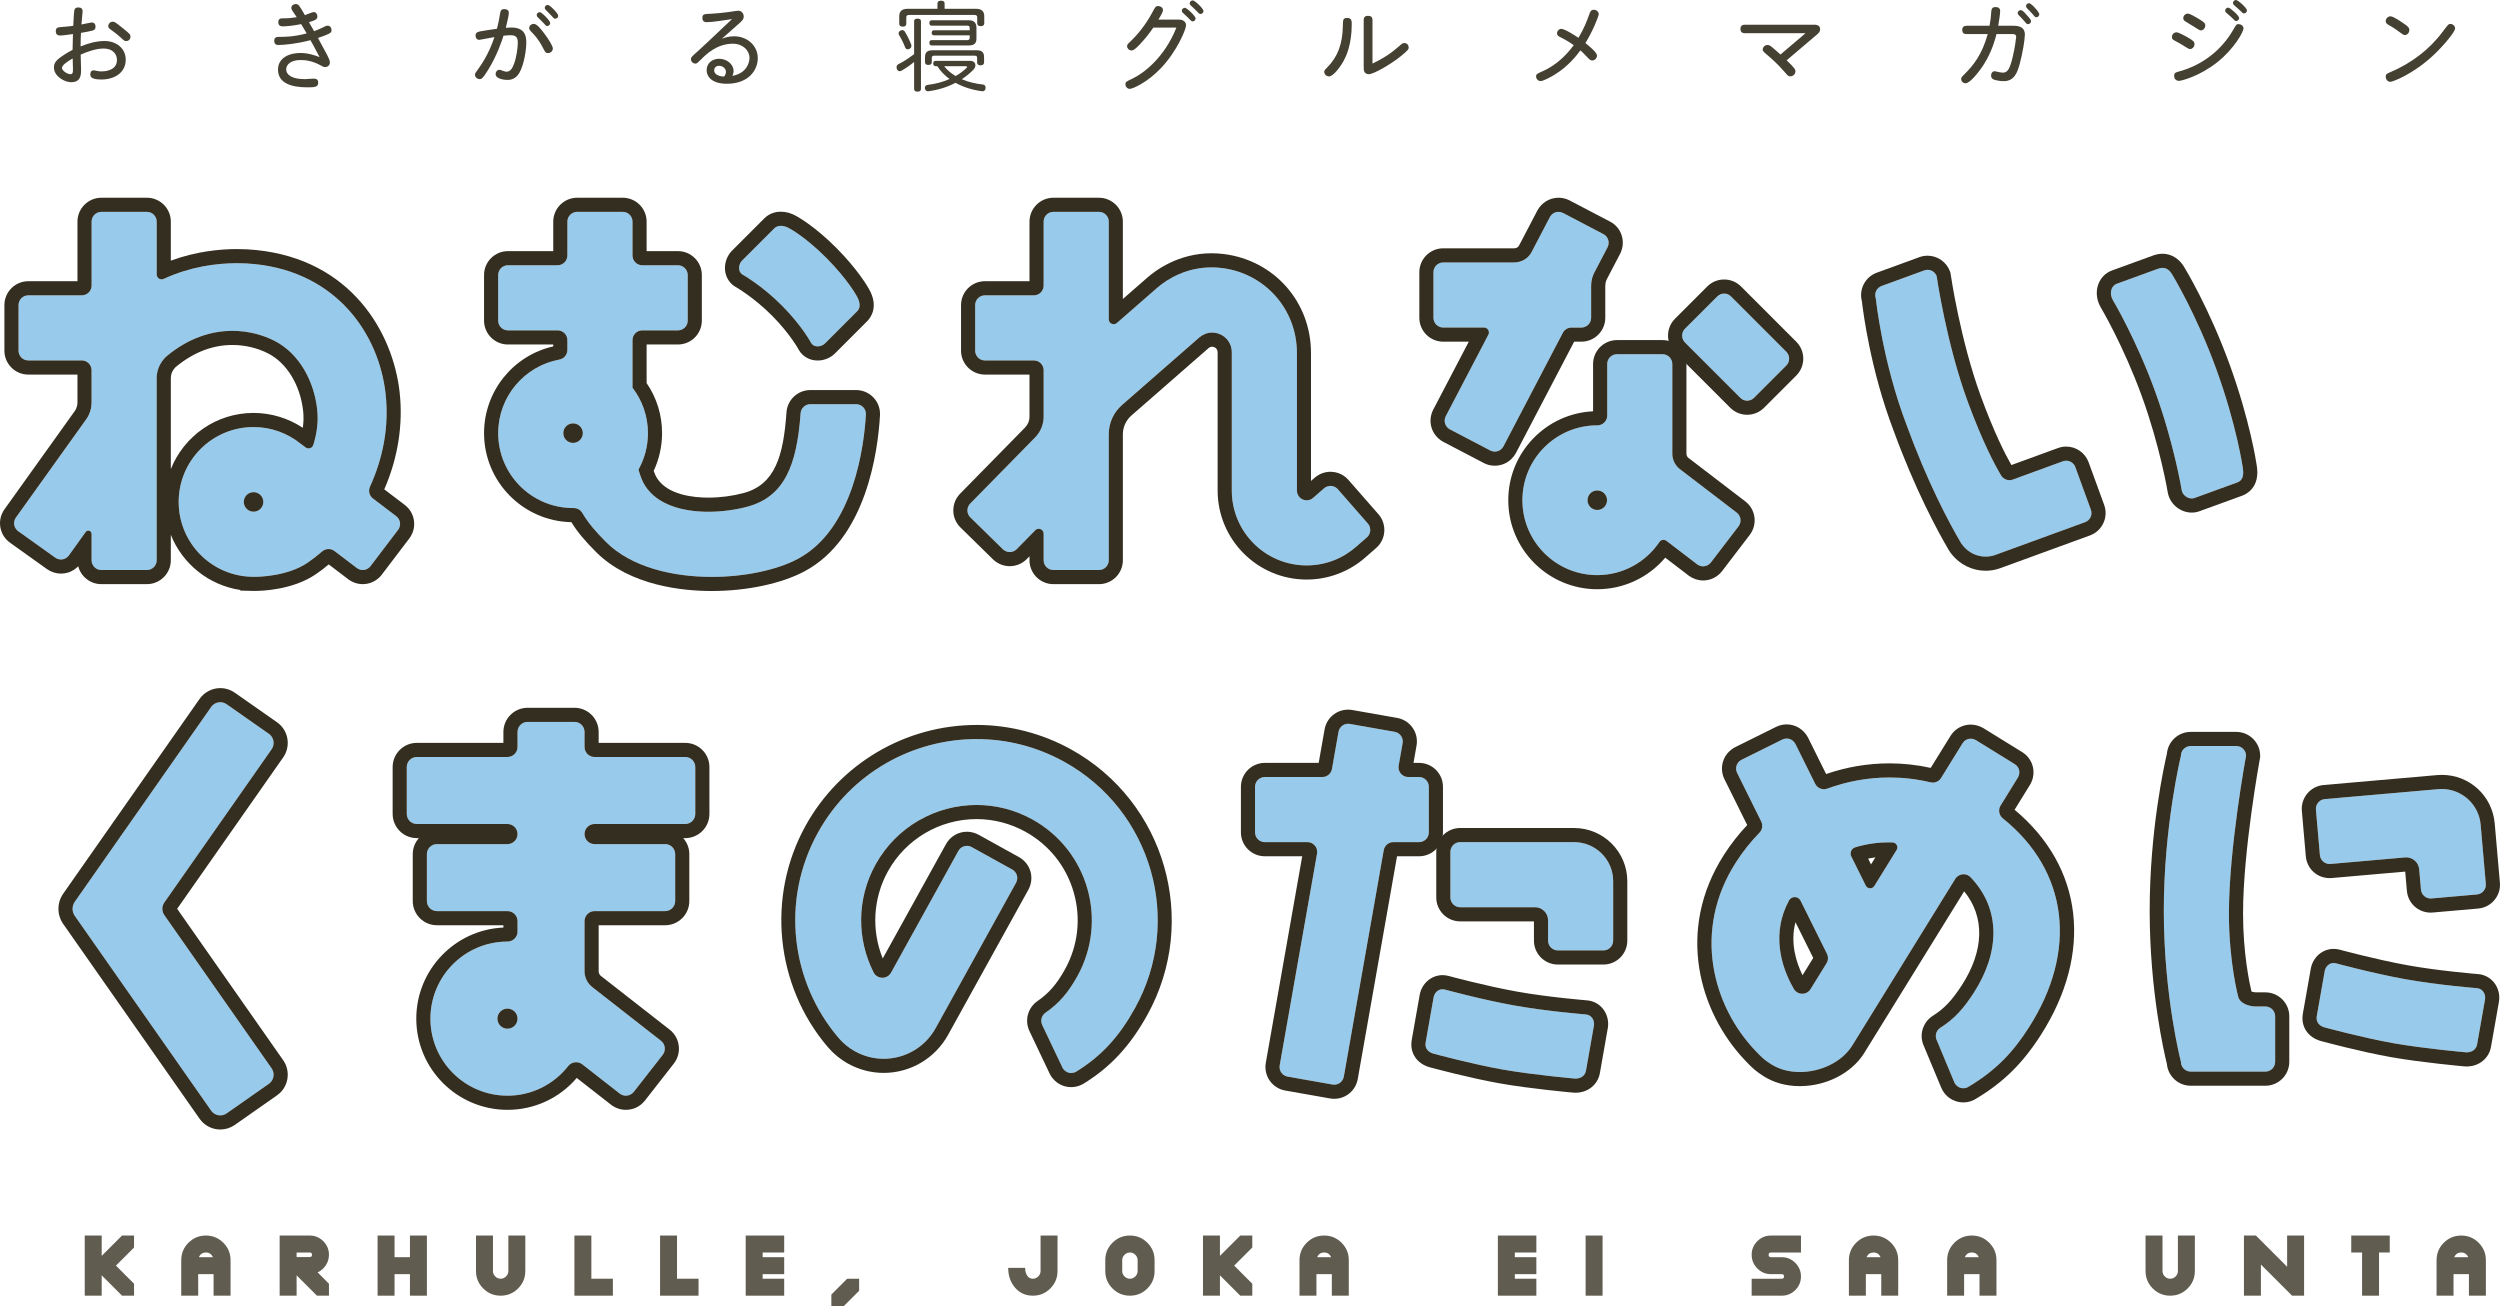 <?xml version="1.0" encoding="UTF-8"?><svg id="_レイヤー_2" xmlns="http://www.w3.org/2000/svg" width="400" height="209.04" viewBox="0 0 400 209.04"><defs><style>.cls-1{fill:#605c50;}.cls-1,.cls-2,.cls-3,.cls-4{stroke-width:0px;}.cls-2{fill:#444032;}.cls-3{fill:#332e20;}.cls-4{fill:#97caeb;}</style></defs><g id="_表紙"><path class="cls-2" d="m11.89,1.667c.062-.309.232-.479.648-.479.386,0,.679.17.679.617,0,.123-.17,1.899-.185,2.115.262-.046,1.467-.324,1.637-.324.463,0,.617.34.617.664,0,.448-.201.571-.617.664-.185.046-.88.201-1.714.34-.015.278-.062,1.282-.062,2.161,1.235-.494,2.516-.864,3.844-.864,1.837,0,3.381,1.142,3.381,2.995,0,1.93-1.606,3.165-3.921,3.165-1.698,0-1.745-.525-1.745-.803,0-.494.216-.664.556-.664.123,0,.278.046.51.093.262.062.494.077.725.077.309,0,2.47-.015,2.47-1.837,0-.741-.463-1.822-2.192-1.822-1.143,0-2.624.525-3.613.973,0,.37.062,2.022.062,2.347,0,.864,0,2.069-1.606,2.069-1.003,0-2.732-.927-2.732-2.347,0-.664.232-1.096,1.343-1.853.293-.201.88-.587,1.636-.973.015-.756.015-.895.062-2.532-.433.062-1.652.232-2.023.232-.17,0-.741,0-.725-.71,0-.571.432-.602.725-.633,1.22-.108,1.343-.108,2.069-.201.062-1.544.139-2.269.17-2.47Zm-1.976,9.202c0,.432.849,1.003,1.327,1.003.433,0,.433-.293.433-.849,0-.154-.047-1.575-.047-1.667-.741.417-1.713,1.035-1.713,1.513Zm9.773-6.33c1.096.88,1.189.988,1.189,1.328,0,.463-.355.71-.695.71-.232,0-.293-.046-.834-.541-.71-.648-1.219-1.003-1.667-1.327-.263-.186-.355-.309-.355-.525,0-.37.294-.71.726-.71.247,0,.34.015,1.637,1.065Z"/><path class="cls-2" d="m50.254,4.987c.37-.139.895-.34,1.328-.556.417-.216.602-.324.834-.324.432,0,.633.386.633.695,0,.401-.262.54-.741.741-.448.201-.741.293-1.436.525.71,1.312,1.081,1.976,1.451,2.687.201.386.463.911.463,1.219,0,.463-.34.757-.772.757-.232,0-.355-.062-.664-.247-1.451-.818-2.687-.88-3.227-.88-1.683,0-2.331.788-2.331,1.498,0,.895.957,1.559,2.949,1.559.232,0,1.22-.077,1.42-.077.247,0,.756,0,.756.648,0,.71-.587.741-1.775.741-2.717,0-4.662-.772-4.662-2.841,0-1.822,1.714-2.655,3.566-2.655,1.343,0,2.393.401,3.088.664-.741-1.42-1.312-2.47-1.466-2.717-2.161.587-4.23.772-5.079.772-.247,0-.71,0-.71-.679,0-.525.355-.618.756-.618.988,0,2.347,0,4.431-.556-.293-.494-.648-1.081-.88-1.482-1.59.324-2.671.355-2.903.355-.247,0-.756,0-.756-.664,0-.617.432-.617.71-.617,1.035,0,1.575-.077,2.239-.185-.108-.155-.571-.865-.68-1.004-.123-.17-.185-.34-.185-.479,0-.37.34-.618.71-.618.433,0,.541.17,1.467,1.775.216-.062,1.173-.494,1.39-.494.432,0,.602.386.602.695,0,.34-.093.571-1.343.926l.818,1.436Z"/><path class="cls-2" d="m78.125,11.147c-.927,1.513-1.143,1.513-1.374,1.513-.37,0-.756-.293-.756-.71,0-.201.077-.293.509-.895.417-.571,1.667-2.3,2.609-5.126-.386.062-2.285.448-2.424.448-.494,0-.602-.448-.602-.664,0-.54.386-.633.834-.71.788-.154,1.559-.247,2.594-.401.278-1.065.355-1.575.494-2.424.077-.463.17-.725.679-.725.34,0,.726.139.726.587,0,.293-.139,1.065-.479,2.408.325-.015.618-.046.896-.046,2.269,0,2.377,1.559,2.377,2.409,0,1.235-.37,3.566-1.111,4.848-.649,1.127-1.59,1.127-1.961,1.127s-1.837-.139-1.837-.927c0-.34.232-.695.587-.695.139,0,.34.077.54.154.324.123.494.154.617.154.664,0,.973-.648,1.204-1.266.386-1.019.602-2.532.602-3.35,0-.726-.154-1.22-1.142-1.22-.185,0-.556.015-1.143.077-.232.756-1.05,3.18-2.439,5.434Zm9.557-2.655c-.37,0-.417-.077-.834-.88-.725-1.42-1.42-2.1-1.93-2.624-.139-.154-.247-.309-.247-.494,0-.417.386-.679.726-.679.509,0,1.173.865,1.606,1.436.895,1.142,1.451,2.177,1.451,2.501,0,.417-.355.741-.772.741Zm-1.312-6.546c.309,0,1.667,1.374,1.667,1.745,0,.232-.216.479-.494.479-.139,0-.201-.046-.664-.571-.123-.139-.725-.725-.849-.849-.062-.062-.154-.17-.154-.34,0-.232.185-.463.494-.463Zm1.266-1.158c.34,0,1.683,1.358,1.683,1.729,0,.232-.201.479-.479.479-.185,0-.247-.062-.695-.571-.123-.139-.71-.725-.834-.849s-.154-.232-.154-.34c0-.232.232-.448.479-.448Z"/><path class="cls-2" d="m119.919,9.248c0-1.173-1.065-2.254-2.655-2.254-2.578,0-4.308,1.729-5.095,2.516-.602.587-.664.664-.911.664-.37,0-.71-.324-.71-.71,0-.293.108-.386,1.081-1.251.648-.571,2.686-2.501,3.721-3.489.587-.556,1.621-1.528,1.775-1.667-1.019.154-3.18.494-4.076.494-.664,0-.664-.54-.664-.695,0-.602.293-.618,1.251-.649.741-.031,2.192-.17,2.933-.278.247-.031,1.312-.216,1.528-.216.587,0,.895.463.895.927,0,.479-.262.71-1.065,1.405-.386.34-2.084,1.853-2.424,2.146.494-.17,1.127-.386,1.945-.386,2.146,0,3.798,1.528,3.798,3.505,0,1.791-1.359,4.091-4.956,4.091-2.177,0-3.227-.972-3.227-2.192,0-1.081.88-1.806,1.992-1.806,1.204,0,2.316.849,2.316,1.961,0,.324-.093.556-.185.772,2.285-.417,2.732-2.115,2.732-2.887Zm-3.767,2.269c0-.602-.556-.988-1.096-.988-.463,0-.787.278-.787.725,0,.587.587.942,1.575,1.003.17-.201.309-.463.309-.741Z"/><path class="cls-2" d="m146.259,3.382c0-.262.201-.402.556-.402.34,0,.54.139.54.402v10.867c0,.262-.201.417-.54.417-.355,0-.556-.154-.556-.417v-4.337c-.633.524-1.374,1.048-2.038,1.403-.077.046-.17.077-.262.077-.201,0-.386-.123-.479-.401-.015-.077-.031-.154-.031-.232,0-.232.123-.416.355-.524.695-.323,1.606-.926,2.455-1.575V3.382Zm-1.899,1.436c.17,0,.309.093.401.231.37.585.741,1.328,1.003,2.006.046.093.062.185.062.278,0,.201-.093.356-.278.464-.093.062-.201.093-.293.093-.185,0-.355-.093-.432-.309-.232-.618-.617-1.405-.973-1.977-.046-.093-.077-.185-.077-.262,0-.169.108-.339.294-.447.108-.046.201-.077.293-.077Zm11.764-3.412c.926,0,1.359.385,1.359,1.203v1.128c0,.293-.201.447-.556.447-.37,0-.571-.154-.571-.447v-.942c0-.309-.139-.402-.479-.402h-10.39c-.34,0-.479.093-.479.402v1.019c0,.293-.201.448-.571.448s-.556-.155-.556-.448v-1.204c0-.817.433-1.203,1.359-1.203h4.755v-.865c0-.293.216-.432.571-.432.386,0,.571.139.571.432v.865h4.987Zm-6.469,9.184c-.201,0-.34-.216-.34-.447s.139-.401.34-.401h5.635c.494,0,.772.323.772.709,0,.231-.108.478-.324.71-.541.556-1.173,1.065-1.853,1.513,1.034.448,2.208.725,3.381.849.263.031.433.216.433.51,0,.031,0,.077-.015.123-.046.309-.232.448-.494.448-.046,0-.077,0-.123-.015-1.513-.201-2.949-.648-4.184-1.343-1.282.68-2.748,1.143-4.292,1.343-.031.015-.077.015-.108.015-.247,0-.417-.139-.494-.401-.015-.046-.015-.093-.015-.139,0-.232.154-.432.417-.479,1.25-.139,2.455-.463,3.536-.942-.772-.571-1.436-1.235-1.961-2.053h-.309Zm6.608-2.545c.834,0,1.189.308,1.189,1.126v.819c0,.308-.216.462-.556.462s-.556-.154-.556-.431v-.757c0-.279-.139-.356-.432-.356h-6.392c-.293,0-.432.078-.432.356v.711c0,.277-.216.416-.556.416s-.525-.154-.525-.431v-.788c0-.818.37-1.126,1.204-1.126h7.056Zm-1.112-3.583c0-.294-.154-.356-.432-.356h-5.666c-.232,0-.355-.169-.355-.431,0-.231.123-.431.355-.431h5.959c.803,0,1.22.385,1.22,1.187v1.745c0,.771-.386,1.095-1.22,1.095h-5.975c-.216,0-.34-.2-.34-.431s.123-.416.34-.416h5.681c.278,0,.432-.077.432-.372v-.402h-5.743c-.216,0-.34-.169-.34-.4,0-.216.123-.401.34-.401h5.743v-.387Zm-4.091,6.128c.494.648,1.143,1.158,1.837,1.575.664-.37,1.251-.803,1.729-1.282.077-.077.108-.139.108-.185,0-.062-.077-.108-.216-.108h-3.458Z"/><path class="cls-2" d="m188.578,3.134c.818,0,1.189.401,1.189.942,0,.571-1.405,4.091-4.045,6.855-2.161,2.269-4.477,3.289-4.971,3.289-.386,0-.68-.371-.68-.726,0-.401.108-.432,1.112-.911,1.714-.803,5.126-3.319,7.04-8.167h-3.69c-.649.957-1.374,1.853-2.161,2.687-.417.432-.927.972-1.312.972-.432,0-.726-.37-.726-.664,0-.278.124-.386.525-.772,1.204-1.127,2.501-2.748,3.52-4.663.448-.834.525-1.003.911-1.003.448,0,.787.293.787.617,0,.262-.154.571-.725,1.544h3.227Zm1.003-1.884c.309,0,1.714,1.312,1.714,1.698,0,.278-.232.479-.494.479-.154,0-.247-.123-.788-.664-.123-.139-.695-.649-.803-.757-.077-.077-.123-.154-.123-.293,0-.216.216-.463.494-.463Zm1.266-1.189c.309,0,1.714,1.312,1.714,1.698,0,.247-.201.479-.494.479-.17,0-.263-.093-.695-.556-.139-.154-.587-.571-.834-.787-.123-.108-.185-.216-.185-.371,0-.232.216-.463.494-.463Z"/><path class="cls-2" d="m216.279,3.844c0,3.366-.911,5.157-1.251,5.805-.463.896-1.668,2.578-2.378,2.578-.401,0-.772-.34-.772-.725,0-.232.062-.293.463-.695,1.73-1.745,2.47-3.829,2.516-6.67.016-.957.016-1.266.695-1.266.71,0,.726.494.726.972Zm1.914-.648c0-.525.325-.664.679-.664.432,0,.726.155.726.664v6.978c1.76-.849,2.887-1.574,4.308-2.825.416-.37.525-.463.803-.463.401,0,.679.34.679.695,0,.247,0,.401-1.266,1.42-1.714,1.374-4.384,2.871-5.095,2.871-.834,0-.834-.741-.834-1.034V3.196Z"/><path class="cls-2" d="m255.518,8.908c0,.401-.37.772-.741.772-.309,0-.432-.123-.88-.602-.401-.448-.926-.927-1.034-1.019-.633.865-1.915,2.517-4.122,3.891-.679.417-1.821,1.019-2.239,1.019-.432,0-.726-.37-.726-.726,0-.37.108-.432,1.081-.864,2.007-.895,3.644-2.393,4.94-4.153-.463-.324-.988-.695-2.146-1.282-.263-.123-.525-.262-.525-.602,0-.386.309-.725.679-.725.587,0,2.331,1.158,2.748,1.436.957-1.621,1.312-2.594,1.744-3.798.124-.37.263-.695.711-.695.386,0,.787.293.787.695,0,.355-.957,2.748-2.13,4.632.926.756,1.852,1.528,1.852,2.022Z"/><path class="cls-2" d="m285.864,9.649c1.405,1.343,1.405,1.528,1.405,1.76,0,.463-.386.803-.818.803-.309,0-.386-.077-.942-.725-1.111-1.297-2.162-2.192-2.779-2.717-.633-.541-.695-.633-.695-.849,0-.37.355-.725.757-.725.294,0,.479.139.695.324.478.386.942.787,1.389,1.204l4.014-3.412h-9.742c-.447,0-.679-.247-.679-.679,0-.216.062-.68.679-.68h11.039c.355,0,1.034,0,1.034.741,0,.355-.169.556-.617.926l-4.74,4.029Z"/><path class="cls-2" d="m314.683,5.45c-.231,0-.726,0-.726-.664,0-.51.325-.664.726-.664h3.644c.17-.895.216-1.42.278-2.3.031-.494.247-.695.679-.695.37,0,.741.139.741.648,0,.401-.154,1.467-.309,2.347h2.409c.803,0,1.853.139,1.853,1.42,0,.787-.371,3.026-.803,4.601-.37,1.359-.834,2.841-2.578,2.841-.432,0-1.019-.077-1.42-.201-.216-.062-.602-.185-.602-.695,0-.417.263-.695.571-.695.139,0,.463.108.556.123.216.046.587.108.772.108.818,0,1.158-.803,1.575-2.594.324-1.343.54-2.964.54-3.134,0-.448-.432-.448-.633-.448h-2.516c-.463,1.853-1.188,3.674-2.393,5.404-.633.895-1.883,2.47-2.547,2.47-.401,0-.71-.293-.71-.679,0-.247.062-.309.556-.803,1.327-1.312,2.779-3.072,3.69-6.391h-3.35Zm8.645-3.829c.247,0,.479.247.973.803.278.294.664.71.664.973s-.232.463-.494.463c-.185,0-.216-.031-.68-.587-.309-.37-.602-.648-.71-.757-.185-.185-.247-.262-.247-.448,0-.262.247-.448.494-.448Zm1.328-1.112c.34,0,1.636,1.42,1.636,1.775,0,.232-.2.479-.494.479-.17,0-.232-.077-.726-.664-.093-.108-.587-.617-.741-.772-.108-.108-.169-.232-.169-.37,0-.232.231-.448.494-.448Z"/><path class="cls-2" d="m349.851,5.882c1.096.618,1.266.788,1.266,1.173,0,.448-.34.787-.695.787-.216,0-.294-.046-.942-.463-.51-.324-.926-.556-1.621-.927-.247-.139-.355-.278-.355-.54,0-.34.278-.741.726-.741.325,0,1.22.479,1.621.71Zm9.109-1.327c0,.509-1.452,3.226-4.2,5.403-2.81,2.239-5.728,2.98-6.129,2.98-.525,0-.772-.417-.772-.788,0-.509.247-.571.988-.772,3.551-1.003,6.592-3.366,8.43-6.546.508-.88.556-.973.879-.973.37,0,.804.247.804.695Zm-7.303-1.621c1.004.602,1.189.787,1.189,1.142,0,.417-.325.788-.695.788-.169,0-.247-.031-1.327-.726-.201-.123-1.096-.648-1.251-.772-.185-.123-.247-.293-.247-.448,0-.402.324-.741.726-.741.324,0,1.219.525,1.605.757Zm4.863-1.714c.277,0,1.745,1.266,1.745,1.667,0,.247-.233.479-.494.479-.155,0-.263-.123-.741-.602-.139-.139-.757-.649-.88-.772-.109-.108-.123-.201-.123-.324,0-.216.231-.448.494-.448Zm1.235-1.22c.325,0,1.76,1.282,1.76,1.667,0,.278-.247.479-.48.479-.169,0-.231-.062-.803-.633-.123-.123-.679-.602-.787-.695-.123-.108-.169-.232-.169-.371,0-.216.231-.448.478-.448Z"/><path class="cls-2" d="m384.694,3.829c.633.432.803.648.803.973,0,.417-.324.803-.71.803-.232,0-.309-.062-1.081-.633-.664-.494-1.236-.818-1.513-.973-.309-.17-.478-.324-.478-.617,0-.401.34-.772.772-.772.448,0,1.698.865,2.208,1.22Zm8.121.71c0,.556-1.745,2.656-3.381,4.215-3.258,3.088-6.593,4.338-6.978,4.338-.448,0-.741-.417-.741-.834,0-.401.185-.479.772-.725,3.288-1.405,6.207-3.582,8.337-6.453.849-1.127.942-1.251,1.235-1.251.37,0,.757.309.757.71Z"/><path class="cls-4" d="m43.455,170.928c.565.807.373,1.916-.428,2.476l-6.769,4.74c-.801.561-1.908.362-2.473-.445l-21.821-31.164c-.24-.342-.352-.741-.352-1.125s.112-.783.352-1.125l21.821-31.164c.565-.807,1.672-1.006,2.473-.445l6.769,4.74c.801.561.992,1.67.428,2.476l-17.167,24.516c-.196.285-.311.63-.311,1.002,0,.398.132.766.354,1.062l17.124,24.456Z"/><path class="cls-4" d="m93.18,170.306l5.974,4.668c.7.547,1.711.423,2.258-.277l4.621-5.914c.547-.7.423-1.711-.277-2.258l-11.024-8.613s-1.205-.872-1.205-2.485v-8.039c0-.888.72-1.608,1.608-1.608h11.288c.888,0,1.608-.72,1.608-1.608v-7.505c0-.888-.72-1.608-1.608-1.608h-11.288c-.888,0-1.608-.72-1.608-1.608s.72-1.608,1.608-1.608h14.504c.888,0,1.608-.72,1.608-1.608v-7.505c0-.888-.72-1.608-1.608-1.608h-14.504c-.888,0-1.608-.72-1.608-1.608v-2.399c0-.888-.72-1.608-1.608-1.608h-7.505c-.888,0-1.608.72-1.608,1.608v2.399c0,.888-.72,1.608-1.608,1.608h-14.505c-.888,0-1.608.72-1.608,1.608v7.505c0,.888.72,1.608,1.608,1.608h14.505c.888,0,1.608.72,1.608,1.608s-.72,1.608-1.608,1.608h-11.288c-.888,0-1.608.72-1.608,1.608v7.505c0,.888.72,1.608,1.608,1.608h11.288c.888,0,1.608.72,1.608,1.608v1.679c0,.544-.277,1.036-.782,1.357-.388.247-.827.23-.827.23-6.81,0-12.33,5.52-12.33,12.33s5.52,12.33,12.33,12.33c3.945,0,7.456-1.854,9.712-4.737.609-.722,1.329-.624,1.526-.598.425.056.746.326.746.326Zm-11.984-5.713c-.888,0-1.608-.72-1.608-1.608s.72-1.608,1.608-1.608,1.608.72,1.608,1.608-.72,1.608-1.608,1.608Z"/><path class="cls-4" d="m172.196,171.465c4.098-2.529,6.915-5.665,9.412-10.179,7.751-14.011,2.677-31.653-11.334-39.404-14.011-7.751-31.653-2.677-39.404,11.334-6.013,10.869-4.307,23.924,3.301,32.85l.019.023c.717.838,1.594,1.565,2.616,2.13,4.585,2.537,10.359.876,12.896-3.709l12.887-23.296c.401-.807.091-1.658-.605-2.077l-6.475-3.584c-.785-.442-1.752-.178-2.184.627l-10.757,19.446c-.423.764-1.385,1.041-2.149.618-.289-.16-.508-.396-.646-.67l-.002-.003c-2.654-5.264-2.745-11.705.324-17.252,4.933-8.916,16.159-12.145,25.075-7.213,8.916,4.933,12.145,16.159,7.213,25.075-1.425,2.576-2.885,4.325-5.153,5.892,0,0-.408.277-.564.81-.06.206-.142.642.103,1.151l3.244,6.825c.32.568.789.724.997.779.653.171,1.186-.174,1.186-.174Z"/><path class="cls-4" d="m221.405,136.004l-6.392,36.253c-.15.85-.96,1.418-1.81,1.268l-7.182-1.266c-.85-.15-1.418-.96-1.268-1.81l5.975-33.884s.119-.537-.199-1.063c-.172-.285-.598-.742-1.314-.758h-6.845c-.863,0-1.563-.7-1.563-1.563v-7.293c0-.863.7-1.563,1.563-1.563h9.213c.479,0,.88-.225,1.132-.494.335-.358.396-.78.396-.78l1.05-5.956c.15-.85.96-1.418,1.81-1.268l7.182,1.266c.85.15,1.418.96,1.268,1.81l-.638,3.621s-.104.456.159.96c.324.621.945.84,1.338.84h1.772c.863,0,1.563.7,1.563,1.563v7.293c0,.863-.7,1.563-1.563,1.563h-4.148c-.475,0-.873.257-1.058.444-.391.394-.44.819-.44.819Z"/><path class="cls-4" d="m258.109,140.992c0-3.452-2.799-6.251-6.251-6.251h-18.233c-.863,0-1.563.7-1.563,1.563v7.293c0,.863.7,1.563,1.563,1.563h11.981c1.151,0,2.084.933,2.084,2.084v3.261c0,.863.7,1.563,1.563,1.563h7.293c.863,0,1.563-.7,1.563-1.563v-9.512Z"/><path class="cls-4" d="m229.371,159.597c.15-.85.889-1.504,1.81-1.268,0,0,5.812,1.589,11.056,2.536s11.517,1.444,11.517,1.444c.906.086,1.418.96,1.268,1.81l-1.266,7.182c-.15.85-.9,1.33-1.81,1.268,0,0-6.644-.585-11.517-1.444s-11.056-2.536-11.056-2.536c-.989-.273-1.418-.96-1.268-1.81l1.266-7.182Z"/><path class="cls-4" d="m315.267,140.335c5.008,5.21,4.635,12.195.5,18.567-1.583,2.44-3.063,4.139-5.375,5.578,0,0-.368.231-.56.721-.112.286-.168.701,0,1.12l2.851,6.835c.204.494.638.826,1.085.928.696.159,1.171-.188,1.171-.188,4.555-2.703,7.259-5.712,9.693-9.52,7.787-12.182,6.365-24.994-4.207-33.457l-.005-.004c-.343-.287-.561-.718-.561-1.199,0-.291.079-.563.218-.796l2.814-4.557c.413-.759.192-1.607-.479-2.071l-6.228-3.847c-.943-.545-1.828-.118-2.196.509l-3.414,5.525c-.276.443-.767.738-1.328.738-.128,0-.253-.015-.372-.044h-.006c-5.521-1.324-11.249-.923-16.479.999l-.007.003c-.172.063-.357.098-.552.098-.609,0-1.136-.348-1.394-.856l-3.16-6.367c-.427-.796-1.297-1.106-2.101-.722l-6.538,3.243c-.767.398-1.106,1.334-.678,2.145l3.836,7.729c.105.21.164.447.164.697,0,.397-.148.76-.393,1.036l-.007.007c-1.403,1.432-2.682,3.028-3.806,4.78-7.036,10.958-3.709,23.041,3.153,30.201l.018.023c1.087,1.134,1.414,1.422,2.451,2.088,3.911,2.51,10.377,1.078,12.936-2.913l16.547-26.767c.295-.453.783-.702,1.268-.715.702-.019,1.141.453,1.141.453Zm-16.027,1.795c-.235.005-.542-.1-.708-.415l-2.339-4.708s-.177-.326-.051-.744c.101-.332.386-.598.671-.684,1.945-.592,3.985-.86,6.03-.782.342.022.567.245.666.471.169.387-.044.707-.044.707l-3.587,5.801s-.198.344-.638.354Zm-6.971,11.954l-2.58,4.174c-.454.734-1.416.962-2.151.509-.277-.171-.482-.415-.606-.692l-.002-.003c-2.044-3.55-3.487-8.859-.684-13.995,0,0,.265-.536.926-.538.319,0,.689.16.901.542l4.258,8.569c.357.788-.062,1.435-.062,1.435Z"/><path class="cls-4" d="m359.368,120.925c0-.863-.7-1.563-1.563-1.563h-7.293c-.863,0-1.563.7-1.563,1.563,0,0-2.76,11.262-2.74,24.911.019,13.649,2.74,24.057,2.74,24.057,0,.863.7,1.563,1.563,1.563h11.951c.863,0,1.563-.7,1.563-1.563v-7.293c0-.863-.7-1.563-1.563-1.563h-1.532c-.863,0-2.424-.357-2.799-1.492,0,0-1.504-5.505-1.504-13.411,0-10.441,2.74-25.209,2.74-25.209Z"/><path class="cls-4" d="m396.905,131.946c-.301-3.439-3.333-5.984-6.772-5.683l-18.163,1.589c-.86.075-1.496.833-1.421,1.693l.636,7.265c.075.86.833,1.496,1.693,1.421l11.936-1.044c1.146-.1,2.157.748,2.257,1.894l.284,3.249c.075.86.833,1.496,1.693,1.421l7.265-.636c.86-.075,1.496-.833,1.421-1.693l-.829-9.476Z"/><path class="cls-4" d="m371.95,155.397c.15-.85.889-1.504,1.81-1.268,0,0,5.812,1.589,11.056,2.536s11.517,1.444,11.517,1.444c.906.086,1.418.96,1.268,1.81l-1.266,7.182c-.15.85-.9,1.33-1.81,1.268,0,0-6.644-.585-11.517-1.444-4.873-.859-11.056-2.536-11.056-2.536-.989-.273-1.418-.96-1.268-1.81l1.266-7.182Z"/><path class="cls-4" d="m92.606,81.507c.284.178.479.407.56.559.891,1.53,2.127,3.002,3.851,4.711,7.343,7.276,23.409,6.499,30.63,2.65,9.055-4.827,10.625-18.377,10.897-23.104l.002-.089c0-.863-.7-1.563-1.563-1.563h-7.33c-.83,0-1.509.648-1.56,1.465v.006c-.6,8.435-2.661,13.35-8.519,14.927-5.214,1.404-13.333,1.401-16.365-3.358-.439-.689-.781-1.587-1.05-2.574.963-1.725,1.513-3.712,1.513-5.828,0-2.741-.922-5.265-2.471-7.284v-7.601c0-.863.7-1.563,1.563-1.563h5.708c.863,0,1.563-.7,1.563-1.563v-7.293c0-.863-.7-1.563-1.563-1.563h-5.708c-.863,0-1.563-.7-1.563-1.563v-5.417c0-.863-.699-1.563-1.563-1.563h-7.293c-.863,0-1.563.7-1.563,1.563v5.417c0,.863-.7,1.563-1.563,1.563h-7.948c-.863,0-1.563.7-1.563,1.563v7.293c0,.863.7,1.563,1.563,1.563h7.948c.863,0,1.563.7,1.563,1.563v1.568c0,.505-.225.857-.434,1.077-.384.406-.844.46-.844.46-5.573,1.028-9.795,5.908-9.795,11.779,0,6.617,5.364,11.982,11.982,11.982.037,0,.074,0,.111,0,0,0,.454-.001.805.219Zm-.916-10.638c-.863,0-1.563-.7-1.563-1.563s.7-1.563,1.563-1.563,1.563.7,1.563,1.563-.7,1.563-1.563,1.563Z"/><path class="cls-4" d="m118.738,43.897s3.163,1.761,6.402,5.029c3.239,3.268,4.645,5.965,4.645,5.965.444.739,1.603.668,2.213.057l5.157-5.157c.61-.61.437-1.554-.125-2.5,0,0-1.416-2.601-4.792-6.001-3.377-3.4-5.913-4.734-5.913-4.734-.769-.473-1.821-.636-2.431-.026l-5.157,5.157c-.61.61-.692,1.73,0,2.21Z"/><path class="cls-4" d="m14.303,84.926c.167.052.351.254.351.472v4.241c0,.863.7,1.563,1.563,1.563h7.293c.863,0,1.563-.7,1.563-1.563v-29.158c0-2.283,1.667-3.552,1.667-3.552,6.452-5.328,13.203-4.452,17.226-2.372,4.002,2.07,6.291,6.513,6.783,10.943.223,2.005-.064,3.934-.625,5.701-.124.374-.446.534-.71.545-.302.013-.502-.152-.502-.152l-.875-.65c-2.048-1.636-4.643-2.616-7.469-2.616-6.617,0-11.982,5.364-11.982,11.982s5.364,11.982,11.982,11.982c.054,0,.107-.003.161-.004v.002s5.024.093,8.487-2.25c.772-.522,1.548-1.122,2.314-1.791.269-.238.612-.4,1.07-.4.526,0,.914.315.914.315l3.593,2.73c.326.238.74.362,1.204.284.634-.107.966-.585.966-.585l4.419-5.815s.304-.361.317-.917c.003-.155-.004-.786-.607-1.265l-3.749-2.849s-.385-.266-.546-.825c-.079-.272-.081-.676.091-1.059,2.005-4.385,3.1-9.48,2.49-14.894-1.071-9.498-7.778-19.354-20.892-20.711-3.564-.369-9.083-.191-14.606,2.365,0,0-.245.141-.581.039-.304-.093-.539-.391-.539-.744v-8.457c0-.863-.7-1.563-1.563-1.563h-7.293c-.863,0-1.563.7-1.563,1.563v10.229c0,.863-.7,1.563-1.563,1.563H4.528c-.863,0-1.563.7-1.563,1.563v7.293c0,.863.7,1.563,1.563,1.563h8.564c.863,0,1.563.7,1.563,1.563v5.172c0,1.625-.878,2.711-.878,2.711l-11.224,15.688c-.369.527-.306,1.019-.252,1.263.133.603.603.912.603.912l5.937,4.242c.462.321.951.348,1.366.231.522-.148.813-.573.813-.573l2.686-3.752s.21-.324.6-.202Zm24.702-4.616c0-.863.7-1.563,1.563-1.563s1.563.7,1.563,1.563-.7,1.563-1.563,1.563-1.563-.7-1.563-1.563Z"/><path class="cls-4" d="m177.403,89.639c0,.838-.679,1.563-1.563,1.563h-7.293c-.839,0-1.563-.674-1.563-1.563v-4.251c0-.432-.35-.781-.782-.781-.205,0-.392.079-.531.208l-3.01,3.065c-.142.143-.511.444-1.086.447-.58.004-.956-.307-1.095-.433l-5.217-5.114c-.128-.117-.472-.518-.472-1.08,0-.632.3-.973.426-1.112l10.431-10.631c.997-1.05,1.334-2.247,1.334-3.287v-7.437c0-.846-.684-1.563-1.563-1.563h-7.828c-.921,0-1.563-.756-1.563-1.563v-7.293c0-.86.69-1.563,1.563-1.563h7.828c.889,0,1.563-.72,1.563-1.563v-10.229c0-.89.726-1.563,1.563-1.563h7.293c.809,0,1.563.649,1.563,1.563v15.629c0,.432.349.781.781.781.198,0,.379-.074.517-.195l6.317-5.514c2.117-1.884,5.819-3.863,10.506-3.278,6.832.852,11.982,6.544,11.982,13.59v22.01c0,.863.7,1.563,1.563,1.563.378,0,.724-.134.994-.357l1.784-1.557c.138-.123.528-.411,1.096-.388.602.025.98.37,1.123.544l4.804,5.489c.12.137.38.509.372,1.026-.01.665-.365,1.02-.528,1.163l-1.659,1.451c-2.12,1.896-4.918,3.049-7.986,3.049-6.617,0-11.982-5.364-11.982-11.982v-22.123c0-1.313-.782-2.482-2.045-2.949-1.202-.445-2.318-.104-3.094.53l-12.465,10.89c-1.277,1.145-2.08,2.806-2.08,4.656v20.15Z"/><path class="cls-4" d="m255.13,43.543l2.089-3.993c.415-.868-.004-1.747-.644-2.081l-6.492-3.398c-.808-.4-1.706-.082-2.114.681l-2.901,5.547c-.437.879-1.433,1.69-2.82,1.69h-11.334c-.845,0-1.563.679-1.563,1.563v7.293c0,.87.705,1.563,1.563,1.563h6.53c.432,0,.781.35.781.781,0,.13-.032.252-.088.36l-6.827,13.056c-.352.719-.141,1.625.642,2.076l6.485,3.392c.677.367,1.637.187,2.107-.646l9.52-18.202c.265-.487.781-.817,1.374-.817h1.58c.84,0,1.563-.678,1.563-1.563v-5.065c0-1.344.547-2.239.547-2.239Z"/><path class="cls-4" d="m257.152,66.49c0,.698-.428,1.105-.647,1.268-.429.321-.942.296-.942.296-6.617,0-11.982,5.364-11.982,11.982s5.364,11.982,11.982,11.982c4.137,0,7.783-2.099,9.935-5.288l.002-.003c.139-.214.381-.355.655-.355.181,0,.349.062.481.166l4.928,3.766c.705.511,1.648.378,2.177-.305l4.435-5.802c.517-.695.363-1.639-.272-2.156l-9.138-6.99s-1.197-.833-1.197-2.459v-14.353c0-.863-.7-1.563-1.563-1.563h-7.293c-.863,0-1.563.7-1.563,1.563v8.252Zm-1.589,15.109c-.863,0-1.563-.7-1.563-1.563s.7-1.563,1.563-1.563,1.563.7,1.563,1.563-.7,1.563-1.563,1.563Z"/><rect class="cls-4" x="272.493" y="47.727" width="10.419" height="15.628" rx="1.563" ry="1.563" transform="translate(42.064 212.633) rotate(-45)"/><path class="cls-4" d="m338.083,48.064c-.694-1.164-.242-2.356.57-2.651l6.629-2.413c1.033-.376,1.724.04,2.228.852,0,0,3.849,6.256,7.111,15.246,3.263,8.991,4.225,15.73,4.225,15.73.215,1.271-.056,2.061-.867,2.356l-6.853,2.494c-.811.295-1.881-.317-2.049-1.227,0,0-1.217-7.462-4.27-15.856-3.053-8.393-6.723-14.532-6.723-14.532Z"/><path class="cls-4" d="m313.745,86.858c-1.928-3.281-5.344-9.68-8.679-18.82-3.898-10.227-4.938-20.287-4.938-20.287-.295-.807.121-1.7.928-1.994l6.819-2.488c.807-.295,1.7.121,1.994.928,0,0,1.532,10.713,4.983,20.105,2.384,6.487,4.349,10.147,5.336,11.791,0,0,.194.35.604.56.18.092.654.292,1.233.088l8.034-2.932c.807-.295,1.7.121,1.994.928l2.488,6.819c.295.807-.121,1.7-.928,1.994l-9.011,3.288-5.409,1.974c-1.059.366-2.336.359-3.53-.226-1.279-.627-1.919-1.727-1.919-1.727Z"/><path class="cls-3" d="m35.249,112.357c.35,0,.702.103,1.009.319l6.769,4.74c.801.561.993,1.67.428,2.476l-17.167,24.516c-.196.285-.311.63-.311,1.002,0,.398.132.766.354,1.062l17.124,24.456c.565.807.373,1.916-.428,2.476l-6.769,4.74c-.307.215-.66.319-1.009.319-.562,0-1.116-.266-1.464-.764l-21.821-31.164c-.24-.342-.352-.741-.352-1.125s.112-.783.352-1.125l21.821-31.164c.348-.497.902-.764,1.464-.764m0-2.26h0c-1.318,0-2.558.646-3.315,1.727l-21.821,31.164c-.497.71-.76,1.548-.76,2.421s.263,1.711.76,2.421l21.821,31.164c.757,1.082,1.997,1.727,3.315,1.727.829,0,1.626-.251,2.306-.727l6.769-4.74c.884-.619,1.473-1.547,1.657-2.613.183-1.06-.056-2.129-.674-3.011l-16.961-24.223,16.961-24.221c.618-.882.857-1.952.674-3.011-.184-1.066-.772-1.993-1.657-2.613l-6.769-4.74c-.679-.476-1.477-.727-2.306-.727h0Z"/><path class="cls-3" d="m91.918,115.504c.888,0,1.608.72,1.608,1.608v2.399c0,.888.72,1.608,1.608,1.608h14.504c.888,0,1.608.72,1.608,1.608v7.505c0,.888-.72,1.608-1.608,1.608h-14.504c-.888,0-1.608.72-1.608,1.608s.72,1.608,1.608,1.608h11.288c.888,0,1.608.72,1.608,1.608v7.505c0,.888-.72,1.608-1.608,1.608h-11.288c-.888,0-1.608.72-1.608,1.608v8.039c0,1.613,1.205,2.485,1.205,2.485l11.024,8.613c.7.547.824,1.558.277,2.258l-4.621,5.914c-.317.406-.79.618-1.268.618-.346,0-.695-.111-.989-.341l-5.974-4.668s-.321-.27-.746-.326c-.053-.007-.144-.019-.26-.019-.316,0-.82.09-1.266.617-2.257,2.883-5.767,4.737-9.712,4.737-6.81,0-12.33-5.52-12.33-12.33s5.52-12.33,12.33-12.33c0,0,.006,0,.018,0,.087,0,.467-.013.809-.23.504-.321.782-.813.782-1.357v-1.679c0-.888-.72-1.608-1.608-1.608h-11.288c-.888,0-1.608-.72-1.608-1.608v-7.505c0-.888.72-1.608,1.608-1.608h11.288c.888,0,1.608-.72,1.608-1.608s-.72-1.608-1.608-1.608h-14.505c-.888,0-1.608-.72-1.608-1.608v-7.505c0-.888.72-1.608,1.608-1.608h14.505c.888,0,1.608-.72,1.608-1.608v-2.399c0-.888.72-1.608,1.608-1.608h7.505m-10.722,49.089c.888,0,1.608-.72,1.608-1.608s-.72-1.608-1.608-1.608-1.608.72-1.608,1.608.72,1.608,1.608,1.608m10.722-51.349h-7.505c-2.133,0-3.868,1.735-3.868,3.868v1.747h-13.853c-2.133,0-3.868,1.735-3.868,3.868v7.505c0,2.133,1.735,3.868,3.868,3.868h.324c-.606.683-.975,1.582-.975,2.565v7.505c0,2.133,1.735,3.868,3.868,3.868h10.636v.369c-7.744.342-13.939,6.749-13.939,14.576,0,8.045,6.545,14.59,14.59,14.59,4.3,0,8.304-1.852,11.083-5.104l5.484,4.284c.677.529,1.522.82,2.38.82,1.2,0,2.311-.542,3.049-1.487l4.621-5.914c1.313-1.681,1.014-4.117-.667-5.43l-11.024-8.613-.017-.013c-.058-.051-.319-.305-.319-.691v-7.387h10.636c2.133,0,3.868-1.735,3.868-3.868v-7.505c0-.983-.369-1.882-.975-2.565h.323c2.133,0,3.868-1.735,3.868-3.868v-7.505c0-2.133-1.735-3.868-3.868-3.868h-13.853v-1.747c0-2.133-1.735-3.868-3.868-3.868h0Z"/><path class="cls-3" d="m156.265,118.253c4.747,0,9.561,1.168,14.009,3.629,14.011,7.751,19.086,25.393,11.334,39.404-2.497,4.514-5.314,7.65-9.412,10.179,0,0-.342.221-.814.221-.117,0-.242-.014-.372-.048-.208-.054-.677-.211-.997-.779l-3.244-6.825c-.245-.509-.163-.945-.103-1.151.156-.533.564-.81.564-.81,2.268-1.567,3.728-3.317,5.153-5.892,4.933-8.916,1.703-20.143-7.213-25.075-2.831-1.566-5.893-2.309-8.915-2.309-6.495,0-12.794,3.437-16.161,9.522-3.069,5.547-2.978,11.989-.324,17.252l.002.003c.138.274.357.51.646.67.243.134.505.198.764.198.557,0,1.097-.295,1.385-.816l10.757-19.446c.291-.544.826-.84,1.384-.84.269,0,.544.069.8.213l6.475,3.584c.696.419,1.006,1.269.605,2.077l-12.887,23.296c-1.731,3.13-4.971,4.897-8.311,4.897-1.554,0-3.129-.382-4.585-1.188-1.022-.565-1.899-1.292-2.616-2.13l-.019-.023c-7.609-8.927-9.314-21.981-3.301-32.85,5.291-9.563,15.189-14.963,25.395-14.963m0-2.26v2.26s0-2.26,0-2.26c-11.38,0-21.869,6.18-27.373,16.129-6.268,11.329-4.837,25.56,3.559,35.41.935,1.092,2.025,1.98,3.262,2.664,1.738.962,3.702,1.47,5.679,1.47,4.277,0,8.22-2.323,10.289-6.063l12.887-23.296.024-.044.022-.045c.9-1.815.272-3.972-1.463-5.017l-.036-.022-.036-.02-6.475-3.584c-.571-.321-1.231-.496-1.894-.496-1.411,0-2.705.779-3.377,2.034l-10.09,18.239c-1.836-4.517-1.551-9.638.829-13.94,2.851-5.154,8.286-8.356,14.183-8.356,2.72,0,5.424.701,7.82,2.027,3.784,2.093,6.526,5.535,7.722,9.691,1.195,4.156.701,8.529-1.392,12.313-1.318,2.383-2.569,3.82-4.46,5.127-.238.161-1.093.817-1.449,2.036-.267.913-.182,1.896.237,2.765l3.238,6.813.033.07.038.068c.523.93,1.373,1.589,2.393,1.856.307.081.625.121.944.121,1.056,0,1.829-.446,2.041-.583,4.278-2.639,7.425-6.034,10.163-10.983,8.342-15.079,2.861-34.133-12.218-42.475-4.625-2.559-9.847-3.911-15.102-3.911h0Z"/><path class="cls-3" d="m215.697,115.801c.09,0,.181.008.273.024l7.182,1.266c.85.15,1.418.96,1.268,1.81l-.638,3.621s-.104.456.159.96c.324.621.945.84,1.338.84h1.772c.863,0,1.563.7,1.563,1.563v7.293c0,.863-.7,1.563-1.563,1.563h-4.148c-.475,0-.873.257-1.058.444-.391.394-.44.819-.44.819l-6.392,36.253c-.134.758-.793,1.292-1.537,1.292-.09,0-.181-.008-.273-.024l-7.182-1.266c-.85-.15-1.418-.96-1.268-1.81l5.975-33.884s.119-.537-.199-1.063c-.172-.285-.598-.742-1.314-.758h-6.845c-.863,0-1.563-.7-1.563-1.563v-7.293c0-.863.7-1.563,1.563-1.563h9.213c.479,0,.88-.225,1.132-.494.335-.358.396-.78.396-.78l1.05-5.956c.134-.758.793-1.292,1.537-1.292m0-2.26c-1.858,0-3.44,1.329-3.763,3.159l-.946,5.362h-8.62c-2.108,0-3.823,1.715-3.823,3.823v7.293c0,2.108,1.715,3.823,3.823,3.823h5.986l-5.828,33.054c-.366,2.076,1.025,4.062,3.101,4.428l7.182,1.266c.22.039.444.058.666.058,1.858,0,3.44-1.329,3.763-3.159l6.286-35.648h3.527c2.108,0,3.823-1.715,3.823-3.823v-7.293c0-2.108-1.715-3.823-3.823-3.823h-.893l.488-2.768c.177-1.006-.048-2.02-.633-2.856-.586-.836-1.462-1.395-2.468-1.572l-7.182-1.266c-.22-.039-.444-.058-.666-.058h0Z"/><path class="cls-3" d="m251.858,134.741c3.452,0,6.251,2.799,6.251,6.251v9.512c0,.863-.7,1.563-1.563,1.563h-7.293c-.863,0-1.563-.7-1.563-1.563v-3.261c0-1.151-.933-2.084-2.084-2.084h-11.981c-.863,0-1.563-.699-1.563-1.563v-7.293c0-.863.7-1.563,1.563-1.563h18.233m0-2.26h-18.233c-2.108,0-3.823,1.715-3.823,3.823v7.293c0,2.108,1.715,3.823,3.823,3.823h11.805s0,3.085,0,3.085c0,2.108,1.715,3.823,3.823,3.823h7.293c2.108,0,3.823-1.715,3.823-3.823v-9.512c0-4.693-3.818-8.511-8.511-8.511h0Z"/><path class="cls-3" d="m230.806,158.281c.121,0,.247.016.376.049,0,0,5.812,1.589,11.056,2.536,5.244.947,11.517,1.444,11.517,1.444.906.086,1.418.96,1.268,1.81l-1.266,7.182c-.141.801-.816,1.273-1.655,1.273-.051,0-.103-.002-.156-.005,0,0-6.644-.585-11.517-1.444-4.873-.859-11.056-2.536-11.056-2.536-.989-.273-1.418-.96-1.268-1.81l1.266-7.182c.129-.731.693-1.316,1.434-1.316m0-2.26h0c-1.795,0-3.334,1.339-3.66,3.184l-1.266,7.182c-.36,2.043.802,3.804,2.892,4.381.267.072,6.348,1.716,11.265,2.583,4.913.866,11.436,1.446,11.711,1.47.149.011.252.014.354.014,1.959,0,3.554-1.291,3.88-3.14l1.266-7.182c.19-1.076-.073-2.181-.722-3.032-.623-.819-1.532-1.323-2.558-1.421-.096-.008-6.261-.504-11.329-1.419-5.081-.917-10.805-2.476-10.862-2.492-.344-.089-.66-.129-.972-.129h0Z"/><path class="cls-3" d="m285.876,118.163c.568,0,1.096.32,1.4.886l3.16,6.367c.258.508.785.856,1.394.856.194,0,.38-.035.552-.098l.007-.003c3.176-1.167,6.535-1.773,9.92-1.773,2.19,0,4.391.254,6.559.773h.006c.119.03.244.045.372.045.56,0,1.052-.295,1.328-.738l3.414-5.525c.25-.425.738-.759,1.32-.759.276,0,.573.075.876.25l6.228,3.847c.671.464.892,1.312.479,2.071l-2.814,4.557c-.138.233-.217.505-.217.796,0,.482.218.913.561,1.199l.005.004c10.573,8.463,11.995,21.275,4.207,33.457-2.434,3.808-5.137,6.817-9.693,9.52,0,0-.315.23-.807.23-.113,0-.235-.012-.364-.042-.446-.102-.881-.435-1.085-.928l-2.851-6.835c-.168-.419-.112-.834,0-1.12.192-.49.56-.721.56-.721,2.313-1.439,3.792-3.138,5.375-5.578,4.135-6.372,4.508-13.357-.5-18.567,0,0-.422-.454-1.1-.454-.013,0-.027,0-.041,0-.485.013-.973.262-1.268.715l-16.547,26.767c-1.693,2.64-5.095,4.16-8.337,4.16-1.658,0-3.275-.398-4.599-1.247-1.038-.666-1.365-.954-2.451-2.088l-.018-.023c-6.862-7.161-10.189-19.243-3.153-30.201,1.125-1.752,2.404-3.348,3.806-4.78l.007-.007c.244-.276.393-.639.393-1.036,0-.251-.059-.487-.164-.697l-3.836-7.729c-.427-.811-.088-1.747.678-2.145l6.538-3.243c.232-.111.47-.164.701-.164m13.349,23.967c.005,0,.011,0,.016,0,.44-.01.638-.354.638-.354l3.587-5.801s.213-.319.044-.707c-.098-.225-.323-.449-.666-.471-.232-.009-.464-.013-.695-.013-1.811,0-3.61.27-5.335.795-.285.086-.57.352-.671.684-.127.418.051.744.051.744l2.339,4.708c.162.308.459.415.692.415m-10.866,16.87c.524,0,1.036-.263,1.331-.742l2.58-4.174s.419-.647.062-1.435l-4.258-8.569c-.212-.381-.58-.542-.899-.542h-.003c-.661.002-.926.538-.926.538-2.803,5.136-1.36,10.445.684,13.995l.002.003c.123.277.328.521.606.692.256.158.539.233.82.233m-2.482-43.096s0,0,0,0c-.577,0-1.14.129-1.674.384l-6.569,3.258c-.96.498-1.638,1.305-1.947,2.29-.302.966-.211,1.996.258,2.903l3.609,7.271c-1.369,1.448-2.615,3.04-3.702,4.733-7.784,12.123-3.937,25.24,3.345,32.904l.002.002.095.104c1.173,1.223,1.632,1.636,2.862,2.426,1.637,1.05,3.649,1.605,5.819,1.605,4.195,0,8.214-2.041,10.239-5.2l16.054-25.97c3.338,4.087,3.205,9.509-.396,15.059-1.572,2.423-2.839,3.748-4.674,4.89-.242.152-1.04.717-1.47,1.815-.354.904-.352,1.894.007,2.788l2.863,6.862c.47,1.14,1.469,1.988,2.668,2.261.285.065.577.098.867.098.963,0,1.673-.363,1.999-.569,4.377-2.604,7.49-5.664,10.405-10.223,8.398-13.137,6.774-26.884-4.201-36.031l2.478-4.011.033-.053.03-.055c.96-1.765.464-3.872-1.178-5.009l-.048-.034-.05-.031-6.228-3.847-.028-.017-.029-.017c-.626-.362-1.32-.553-2.007-.554-1.336,0-2.589.717-3.268,1.873l-3.124,5.055c-2.17-.482-4.387-.725-6.606-.725-3.447,0-6.852.575-10.129,1.709l-2.88-5.802-.016-.033-.017-.032c-.688-1.281-1.987-2.077-3.39-2.077h0Zm13.025,21.473c.385-.08.773-.145,1.162-.196l-.699,1.13-.464-.934h0Zm-10.495,18.66c-1.019-2.068-2-5.161-1.131-8.484l2.841,5.718-1.71,2.766h0Z"/><path class="cls-3" d="m357.805,119.363c.863,0,1.563.7,1.563,1.563,0,0-2.74,14.768-2.74,25.209,0,7.906,1.504,13.411,1.504,13.411.375,1.135,1.936,1.492,2.799,1.492h1.532c.863,0,1.563.7,1.563,1.563v7.293c0,.863-.7,1.563-1.563,1.563h-11.951c-.863,0-1.563-.7-1.563-1.563,0,0-2.721-10.409-2.74-24.057-.019-13.649,2.74-24.911,2.74-24.911,0-.863.7-1.563,1.563-1.563h7.293m0-2.26h-7.293c-1.999,0-3.645,1.543-3.809,3.5-.395,1.68-2.772,12.34-2.754,25.237.018,12.83,2.343,22.74,2.755,24.396.173,1.948,1.815,3.481,3.808,3.481h11.951c2.108,0,3.823-1.715,3.823-3.823v-7.293c0-2.108-1.715-3.823-3.823-3.823h-1.532c-.244,0-.529-.07-.696-.139-.297-1.238-1.347-6.062-1.347-12.504,0-10.117,2.675-24.651,2.702-24.797l.038-.204v-.208c0-2.108-1.715-3.823-3.823-3.823h0Z"/><path class="cls-3" d="m390.684,126.24c3.206,0,5.936,2.453,6.22,5.707l.829,9.476c.075.86-.561,1.618-1.421,1.693l-7.265.636c-.046.004-.092.006-.138.006-.802,0-1.484-.613-1.555-1.427l-.284-3.249c-.095-1.085-1.005-1.902-2.073-1.902-.061,0-.122.003-.184.008l-11.936,1.044c-.046.004-.092.006-.138.006-.802,0-1.484-.613-1.555-1.427l-.636-7.265c-.075-.86.561-1.618,1.421-1.693l18.163-1.589c.185-.016.369-.024.552-.024m0-2.26c-.248,0-.497.011-.749.033l-18.164,1.589c-2.1.184-3.659,2.042-3.475,4.141l.636,7.265c.174,1.989,1.81,3.49,3.806,3.49.111,0,.222-.005.335-.015l11.76-1.029.269,3.073c.174,1.989,1.81,3.489,3.806,3.489.111,0,.222-.005.335-.015l7.265-.636c1.017-.089,1.939-.569,2.595-1.351.656-.782.969-1.773.88-2.79l-.829-9.476c-.388-4.429-4.03-7.77-8.472-7.77h0Z"/><path class="cls-3" d="m373.385,154.08c.121,0,.247.016.376.049,0,0,5.812,1.589,11.056,2.536,5.244.947,11.517,1.444,11.517,1.444.906.086,1.418.96,1.268,1.81l-1.266,7.182c-.141.801-.816,1.273-1.655,1.273-.051,0-.103-.002-.156-.005,0,0-6.644-.585-11.517-1.444s-11.056-2.536-11.056-2.536c-.989-.273-1.418-.96-1.268-1.81l1.266-7.182c.129-.731.693-1.316,1.434-1.316m0-2.26h0c-1.795,0-3.334,1.339-3.66,3.184l-1.266,7.182c-.36,2.043.802,3.804,2.892,4.381.267.072,6.348,1.716,11.265,2.583,4.913.866,11.436,1.446,11.711,1.47.149.011.252.014.354.014,1.959,0,3.554-1.291,3.88-3.14l1.266-7.182c.19-1.076-.073-2.181-.722-3.032-.623-.819-1.532-1.323-2.558-1.421-.096-.008-6.261-.504-11.329-1.419-5.081-.917-10.805-2.476-10.862-2.492-.344-.089-.659-.129-.972-.129h0Z"/><path class="cls-3" d="m99.639,33.898c.863,0,1.563.7,1.563,1.563v5.417c0,.863.699,1.563,1.563,1.563h5.708c.863,0,1.563.7,1.563,1.563v7.293c0,.863-.7,1.563-1.563,1.563h-5.708c-.863,0-1.563.7-1.563,1.563v7.601c1.548,2.019,2.471,4.543,2.471,7.284,0,2.116-.551,4.102-1.513,5.828.268.987.611,1.886,1.05,2.574,1.966,3.086,6.069,4.172,10.133,4.172,2.205,0,4.398-.32,6.232-.813,5.858-1.577,7.919-6.492,8.519-14.927v-.006c.051-.818.73-1.465,1.56-1.465h7.33c.863,0,1.563.7,1.563,1.563l-.002.089c-.272,4.727-1.841,18.278-10.897,23.104-3.301,1.759-8.448,2.877-13.768,2.877-6.317,0-12.876-1.577-16.862-5.527-1.724-1.708-2.96-3.18-3.851-4.711-.081-.152-.276-.381-.56-.559-.347-.217-.794-.219-.805-.219h0c-.037,0-.074,0-.111,0-6.617,0-11.982-5.364-11.982-11.982,0-5.87,4.222-10.751,9.795-11.779,0,0,.46-.054.844-.46.209-.221.434-.572.434-1.077v-1.568c0-.863-.7-1.563-1.563-1.563h-7.948c-.863,0-1.563-.7-1.563-1.563v-7.293c0-.863.7-1.563,1.563-1.563h7.948c.863,0,1.563-.7,1.563-1.563v-5.417c0-.863.7-1.563,1.563-1.563h7.293m-7.948,36.97c.863,0,1.563-.7,1.563-1.563s-.7-1.563-1.563-1.563-1.563.7-1.563,1.563.7,1.563,1.563,1.563m7.948-39.23h-7.293c-2.108,0-3.823,1.715-3.823,3.823v4.72s-7.251,0-7.251,0c-2.108,0-3.823,1.715-3.823,3.823v7.293c0,2.108,1.715,3.823,3.823,3.823h7.251s0,.304,0,.304c-6.451,1.463-11.073,7.211-11.073,13.884,0,7.762,6.242,14.093,13.97,14.239.935,1.522,2.186,3.03,4.008,4.835,5.428,5.378,13.891,6.181,18.452,6.181,5.595,0,11.139-1.175,14.831-3.142,9.921-5.288,11.76-19.223,12.09-24.969l.002-.039v-.039s.003-.089.003-.089v-.026s0-.026,0-.026c0-2.108-1.715-3.823-3.823-3.823h-7.33c-2.016,0-3.691,1.575-3.815,3.586-.494,6.946-1.813,11.533-6.851,12.889-1.762.474-3.767.736-5.644.736-2.329,0-6.495-.406-8.227-3.126-.138-.217-.326-.577-.527-1.148.882-1.883,1.344-3.951,1.344-6.04,0-2.893-.852-5.648-2.471-8.015v-6.172s5.011,0,5.011,0c2.108,0,3.823-1.715,3.823-3.823v-7.293c0-2.108-1.715-3.823-3.823-3.823h-5.011s0-4.72,0-4.72c0-2.108-1.715-3.823-3.823-3.823h0Z"/><path class="cls-3" d="m124.94,36.133c.468,0,.969.165,1.386.422,0,0,2.536,1.335,5.913,4.734,3.377,3.4,4.792,6.001,4.792,6.001.562.946.735,1.89.125,2.5l-5.157,5.157c-.307.307-.752.477-1.176.477-.419,0-.817-.167-1.037-.535,0,0-1.406-2.696-4.645-5.965-3.239-3.268-6.402-5.029-6.402-5.029-.692-.481-.61-1.6,0-2.21l5.157-5.157c.279-.279.65-.396,1.045-.396m0-2.26c-1.022,0-1.96.376-2.643,1.058l-5.157,5.157c-.814.814-1.238,1.984-1.136,3.129.093,1.038.62,1.963,1.445,2.536l.092.064.098.054c.026.015,2.945,1.668,5.896,4.645,2.917,2.943,4.234,5.395,4.247,5.419l.031.06.035.058c.613,1.022,1.725,1.632,2.975,1.632,1.039,0,2.05-.415,2.774-1.139l5.157-5.157c.49-.49,1.95-2.311.238-5.223-.218-.388-1.784-3.08-5.149-6.468-3.301-3.323-5.911-4.837-6.389-5.101-.78-.466-1.67-.723-2.513-.723h0Z"/><path class="cls-3" d="m23.51,33.898c.863,0,1.563.7,1.563,1.563v8.457c0,.352.235.651.539.744.09.027.173.037.247.037.203,0,.335-.076.335-.076,4.196-1.942,8.388-2.511,11.724-2.511,1.055,0,2.026.057,2.882.146,13.114,1.357,19.821,11.213,20.892,20.711.611,5.414-.484,10.509-2.49,14.894-.172.383-.17.787-.091,1.059.162.559.546.825.546.825l3.749,2.849c.602.48.61,1.111.607,1.265-.013.556-.317.917-.317.917l-4.419,5.815s-.332.478-.966.585c-.094.016-.186.023-.275.023-.353,0-.669-.118-.929-.308l-3.593-2.73s-.387-.315-.914-.315c-.458,0-.801.162-1.07.4-.767.669-1.542,1.268-2.314,1.791-3.208,2.171-7.757,2.251-8.408,2.251-.052,0-.079,0-.079,0v-.002c-.054,0-.107.004-.161.004-6.617,0-11.982-5.364-11.982-11.982s5.364-11.982,11.982-11.982c2.825,0,5.42.98,7.469,2.616l.875.65s.185.153.468.153c.011,0,.023,0,.034,0,.264-.011.586-.171.71-.545.562-1.767.848-3.696.625-5.701-.492-4.43-2.781-8.873-6.783-10.943-1.801-.931-4.148-1.621-6.771-1.621-3.236,0-6.891,1.05-10.455,3.993,0,0-1.667,1.269-1.667,3.552v29.158c0,.863-.7,1.563-1.563,1.563h-7.293c-.863,0-1.563-.7-1.563-1.563v-4.241c0-.218-.184-.419-.351-.472-.062-.019-.119-.028-.172-.028-.279,0-.428.23-.428.23l-2.686,3.752s-.29.425-.813.573c-.143.04-.295.064-.451.064-.298,0-.612-.084-.915-.295l-5.937-4.242s-.469-.309-.603-.912c-.054-.244-.117-.736.252-1.263l11.224-15.688s.878-1.086.878-2.711v-5.172c0-.863-.7-1.563-1.563-1.563H4.528c-.863,0-1.563-.7-1.563-1.563v-7.293c0-.863.7-1.563,1.563-1.563h8.564c.863,0,1.563-.7,1.563-1.563v-10.229c0-.863.7-1.563,1.563-1.563h7.293m17.058,47.974c.863,0,1.563-.7,1.563-1.563s-.7-1.563-1.563-1.563-1.563.7-1.563,1.563.7,1.563,1.563,1.563M23.51,31.639h-7.293c-2.108,0-3.823,1.715-3.823,3.823v9.532s-7.866,0-7.866,0c-2.108,0-3.823,1.715-3.823,3.823v7.293c0,2.108,1.715,3.823,3.823,3.823h7.866s0,4.475,0,4.475c0,.767-.402,1.323-.406,1.329l-.078.088.027-.02L.714,81.491c-.641.914-.857,1.996-.621,3.065.29,1.314,1.173,2.039,1.513,2.276l5.919,4.229c.681.474,1.444.716,2.228.716.358,0,.717-.05,1.066-.149.792-.224,1.353-.672,1.697-1.028.427,1.644,1.924,2.862,3.7,2.862h7.293c2.108,0,3.823-1.715,3.823-3.823v-4.07c1.845,4.629,6.052,8.069,11.123,8.826v.104s1.297.029,1.297.029c.27.015.542.023.815.023.044,0,.088,0,.132-.002h.108c.964,0,5.963-.126,9.675-2.638.71-.48,1.42-1.018,2.117-1.603l3.139,2.385c.699.511,1.481.768,2.296.768.216,0,.435-.018.651-.055,1.124-.19,1.972-.873,2.408-1.47l4.387-5.773c.236-.302.765-1.103.791-2.252.027-1.201-.505-2.325-1.458-3.084l-.02-.016-.02-.015-3.29-2.5c2.19-5.006,3.039-10.385,2.453-15.581-1.071-9.492-7.712-21.134-22.905-22.706-1.011-.105-2.059-.158-3.115-.158-2.653,0-6.489.346-10.585,1.854v-6.245c0-2.108-1.715-3.823-3.823-3.823h0Zm3.823,43.412v-14.57c0-1.094.778-1.754.811-1.782,2.828-2.334,5.861-3.504,9.05-3.504,1.99,0,4.026.486,5.733,1.369,2.981,1.542,5.117,5.061,5.575,9.186.097.875.079,1.777-.054,2.7-2.324-1.543-5.079-2.382-7.88-2.382-5.996,0-11.139,3.725-13.235,8.983h0Z"/><path class="cls-3" d="m175.84,33.898c.809,0,1.563.649,1.563,1.563v15.629c0,.432.349.781.781.781.198,0,.379-.074.517-.195l6.317-5.514c1.859-1.655,4.941-3.382,8.839-3.382.54,0,1.096.033,1.667.104,6.832.852,11.982,6.544,11.982,13.59v22.01c0,.863.7,1.563,1.563,1.563.378,0,.724-.134.994-.357l1.784-1.557c.133-.119.498-.389,1.031-.389.022,0,.043,0,.065.001.602.025.98.37,1.123.544l4.804,5.489c.121.137.38.509.372,1.026-.01.665-.365,1.02-.528,1.163l-1.66,1.451c-2.12,1.896-4.918,3.049-7.986,3.049-6.617,0-11.982-5.364-11.982-11.982v-22.123c0-1.313-.782-2.482-2.045-2.949-.377-.14-.746-.202-1.099-.202-.77,0-1.463.297-1.995.732l-12.465,10.89c-1.277,1.145-2.08,2.806-2.08,4.656v20.15c0,.838-.679,1.563-1.563,1.563h-7.293c-.839,0-1.563-.674-1.563-1.563v-4.251c0-.432-.35-.781-.782-.781-.205,0-.392.079-.531.208l-3.01,3.066c-.142.143-.511.444-1.086.447-.003,0-.007,0-.01,0-.574,0-.947-.307-1.085-.433l-5.217-5.114c-.128-.117-.472-.518-.472-1.08,0-.632.3-.973.426-1.112l10.431-10.631c.997-1.05,1.334-2.247,1.334-3.287v-7.437c0-.846-.684-1.563-1.563-1.563h-7.828c-.921,0-1.563-.756-1.563-1.563v-7.293c0-.86.69-1.563,1.563-1.563h7.828c.889,0,1.563-.72,1.563-1.563v-10.229c0-.89.726-1.563,1.563-1.563h7.293m0-2.26h-7.293c-2.108,0-3.823,1.715-3.823,3.823v9.532h-7.131c-2.108,0-3.823,1.715-3.823,3.823v7.293c0,2.108,1.715,3.823,3.823,3.823h7.131v6.74c0,.651-.24,1.233-.713,1.731l-10.406,10.605-.03.031-.029.032c-.673.74-1.014,1.625-1.014,2.632,0,1.457.845,2.403,1.165,2.708l5.201,5.099.029.029.03.027c.724.66,1.65,1.023,2.608,1.023,1.028-.006,2.004-.413,2.701-1.117l.457-.465v.633c0,2.108,1.715,3.823,3.823,3.823h7.293c2.108,0,3.823-1.715,3.823-3.823v-20.15c0-1.133.484-2.216,1.328-2.973l12.407-10.84c.108-.084.305-.205.544-.205.1,0,.203.02.315.061.357.132.569.442.569.83v22.123c0,7.853,6.388,14.242,14.241,14.242,3.509,0,6.88-1.287,9.493-3.625l1.64-1.433c.824-.723,1.284-1.727,1.301-2.831.019-1.318-.646-2.222-.933-2.549l-4.788-5.471c-.343-.405-1.247-1.269-2.746-1.331-.054-.002-.106-.003-.158-.003-.926,0-1.85.351-2.536.964l-.576.502v-20.475c0-8.165-5.872-14.823-13.962-15.832-.648-.081-1.303-.122-1.947-.122-5.324,0-9.006,2.765-10.342,3.954l-3.852,3.363v-12.376c0-2.108-1.715-3.823-3.822-3.823h0Z"/><path class="cls-3" d="m249.358,33.898c.239,0,.486.056.724.174l6.492,3.398c.64.333,1.059,1.212.644,2.081l-2.089,3.993s-.547.895-.547,2.239v5.065c0,.885-.723,1.563-1.563,1.563h-1.58c-.593,0-1.109.33-1.374.817l-9.52,18.202c-.317.562-.857.827-1.383.827-.253,0-.504-.062-.724-.181l-6.485-3.392c-.784-.451-.994-1.357-.642-2.076l6.827-13.056c.056-.108.088-.23.088-.36,0-.432-.35-.781-.781-.781h-6.53c-.858,0-1.563-.693-1.563-1.563v-7.293c0-.883.718-1.563,1.563-1.563h11.334c1.387,0,2.382-.812,2.82-1.691l2.901-5.547c.287-.538.818-.855,1.39-.855m0-2.26c-1.411,0-2.708.785-3.383,2.05l-2.91,5.564c-.057.113-.266.478-.817.478h-11.334c-2.108,0-3.823,1.715-3.823,3.823v7.293c0,2.108,1.715,3.823,3.823,3.823h4.089s-5.695,10.89-5.695,10.89l-.014.027-.013.027c-.901,1.841-.237,4.003,1.545,5.028l.04.023.04.021,6.485,3.392c.518.281,1.141.438,1.771.438,1.4,0,2.653-.739,3.351-1.977l.018-.031.017-.032,9.314-17.807h1.158c2.108,0,3.823-1.715,3.823-3.823v-5.065c0-.566.182-.981.231-1.082l.059-.087v-.022s2.088-3.993,2.088-3.993l.019-.036.017-.036c.904-1.889.184-4.112-1.639-5.061l-6.488-3.395-.022-.012-.022-.011c-.547-.271-1.129-.409-1.728-.409h0Z"/><path class="cls-3" d="m266.007,56.675c.863,0,1.563.7,1.563,1.563v14.353c0,1.626,1.197,2.459,1.197,2.459l9.138,6.99c.635.517.789,1.461.272,2.156l-4.435,5.802c-.313.404-.77.616-1.238.616-.323,0-.651-.101-.939-.31l-4.928-3.766c-.133-.104-.3-.166-.481-.166-.274,0-.516.141-.655.355l-.002.003c-2.152,3.189-5.798,5.288-9.935,5.288-6.617,0-11.982-5.364-11.982-11.982s5.364-11.982,11.982-11.982c0,0,.009,0,.026,0,.109,0,.544-.019.916-.297.219-.164.647-.571.647-1.268v-8.252c0-.863.699-1.563,1.563-1.563h7.293m-10.445,24.924c.863,0,1.563-.7,1.563-1.563s-.7-1.563-1.563-1.563-1.563.7-1.563,1.563.7,1.563,1.563,1.563m10.445-27.184h-7.293c-2.108,0-3.823,1.715-3.823,3.823v7.572c-7.542.351-13.57,6.598-13.57,14.226,0,7.853,6.389,14.241,14.241,14.241,4.22,0,8.182-1.863,10.874-5.049l3.755,2.87.022.017.023.017c.668.485,1.452.741,2.267.741,1.188,0,2.29-.544,3.024-1.491l4.444-5.814c1.244-1.672.955-3.981-.64-5.28l-.027-.022-.028-.021-9.138-6.99-.027-.021c-.066-.058-.283-.278-.283-.644v-14.353c0-2.108-1.715-3.823-3.823-3.823h0Z"/><path class="cls-3" d="m275.861,46.979c.4,0,.8.153,1.105.458l8.841,8.841c.61.61.61,1.6,0,2.21l-5.157,5.157c-.305.305-.705.458-1.105.458s-.8-.153-1.105-.458l-8.841-8.841c-.61-.61-.61-1.6,0-2.21l5.157-5.157c.305-.305.705-.458,1.105-.458m0-2.26c-1.021,0-1.981.398-2.703,1.12l-5.157,5.157c-1.49,1.49-1.49,3.916,0,5.406l8.841,8.841c.722.722,1.682,1.12,2.703,1.12s1.981-.398,2.703-1.12l5.157-5.157c1.49-1.491,1.49-3.916,0-5.406l-8.841-8.841c-.722-.722-1.682-1.12-2.703-1.12h0Z"/><path class="cls-3" d="m346.004,42.861c.649,0,1.13.385,1.506.992,0,0,3.849,6.256,7.111,15.246,3.263,8.991,4.225,15.73,4.225,15.73.215,1.271-.056,2.061-.867,2.356l-6.853,2.494c-.14.051-.288.075-.438.075-.716,0-1.472-.549-1.611-1.302,0,0-1.217-7.462-4.27-15.856-3.053-8.393-6.723-14.532-6.723-14.532-.694-1.164-.242-2.356.57-2.651l6.629-2.413c.262-.095.502-.14.722-.14m0-2.26h0c-.489,0-.992.093-1.495.276l-6.629,2.413c-.999.364-1.788,1.176-2.163,2.228-.424,1.189-.269,2.539.425,3.703.037.062,3.604,6.076,6.541,14.148,2.939,8.078,4.152,15.375,4.163,15.447.339,1.842,1.987,3.198,3.842,3.198.418,0,.825-.071,1.21-.211l6.853-2.494c.693-.252,2.904-1.344,2.327-4.828-.082-.56-1.103-7.25-4.334-16.152-3.303-9.103-7.149-15.396-7.311-15.66-1.116-1.8-2.628-2.068-3.43-2.068h0Z"/><path class="cls-3" d="m308.408,43.172c.635,0,1.231.392,1.461,1.023,0,0,1.532,10.713,4.983,20.105,2.384,6.487,4.349,10.147,5.336,11.791,0,0,.194.35.604.56.123.063.384.177.721.177.156,0,.328-.024.511-.089l8.034-2.932c.176-.064.356-.095.533-.095.635,0,1.231.392,1.461,1.023l2.488,6.819c.295.807-.121,1.7-.928,1.994l-9.011,3.288-5.409,1.974c-.464.16-.969.249-1.491.249-.67,0-1.367-.146-2.038-.475-1.279-.627-1.919-1.727-1.919-1.727-1.928-3.281-5.344-9.68-8.679-18.82-3.898-10.227-4.938-20.287-4.938-20.287-.294-.807.121-1.7.928-1.994l6.819-2.488c.176-.064.356-.095.533-.095m0-2.26h0c-.447,0-.887.078-1.308.232l-6.819,2.488c-1.872.683-2.887,2.687-2.376,4.576.183,1.603,1.368,10.974,5.05,20.633,3.443,9.434,7.018,16.055,8.842,19.16.159.274,1.07,1.727,2.872,2.611.955.469,1.976.706,3.034.706.763,0,1.513-.125,2.229-.373l5.446-1.987,9.011-3.288c.957-.349,1.721-1.051,2.151-1.975.43-.924.474-1.96.125-2.918l-2.488-6.819c-.547-1.5-1.988-2.508-3.584-2.508-.447,0-.887.078-1.308.232l-7.463,2.723c-1.002-1.749-2.749-5.177-4.847-10.887-3.33-9.063-4.852-19.54-4.867-19.645l-.033-.233-.081-.221c-.547-1.5-1.988-2.508-3.584-2.508h0Z"/><path class="cls-1" d="m21.447,207.308h-1.924l-3.252-3.252v3.252h-2.713v-9.621h2.713v3.252l3.252-3.252h1.924v1.913l-2.897,2.898,2.897,2.898v1.913Z"/><path class="cls-1" d="m36.887,207.308h-2.713v-3.444h-2.463v3.444h-2.713v-5.677c0-1.09.385-2.02,1.155-2.79.769-.77,1.7-1.155,2.79-1.155s2.021.385,2.79,1.155c.77.77,1.155,1.7,1.155,2.79v5.677Zm-2.829-6.158c-.218-.5-.59-.75-1.116-.75s-.898.25-1.116.75h2.232Z"/><path class="cls-1" d="m52.633,207.308h-1.924l-3.252-3.252v3.252h-2.713v-9.621h4.811c.847,0,1.571.302,2.174.905.603.604.904,1.329.904,2.176,0,.604-.164,1.159-.492,1.666-.328.507-.769.889-1.322,1.146l1.814,1.815v1.913Zm-2.713-6.542c0-.244-.122-.366-.366-.366h-2.098v.731h2.098c.244,0,.366-.122.366-.366Z"/><path class="cls-1" d="m68.304,207.308h-2.713v-3.444h-2.463v3.444h-2.713v-9.621h2.713v3.464h2.463v-3.464h2.713v9.621Z"/><path class="cls-1" d="m84.049,203.364c0,1.091-.385,2.02-1.155,2.79-.769.77-1.7,1.155-2.79,1.155s-2.021-.385-2.79-1.155c-.77-.77-1.155-1.7-1.155-2.79v-5.677h2.713v5.677c0,.334.122.622.366.866.244.244.532.366.866.366s.622-.122.866-.366c.244-.244.366-.532.366-.866v-5.677h2.713v5.677Z"/><path class="cls-1" d="m98.062,207.308h-6.157v-9.621h2.713v6.908h3.444v2.713Z"/><path class="cls-1" d="m111.766,207.308h-6.157v-9.621h2.713v6.908h3.444v2.713Z"/><path class="cls-1" d="m125.47,207.308h-6.157v-9.621h6.157v2.713h-3.444v.75h3.444v2.713h-3.444v.731h3.444v2.713Z"/><path class="cls-1" d="m137.461,206.52l-2.521,2.521h-1.924v-1.913l2.532-2.532h1.913v1.924Z"/><path class="cls-1" d="m169.203,203.364c0,1.091-.385,2.02-1.155,2.79-.769.77-1.7,1.155-2.79,1.155-1.193,0-2.162-.449-2.906-1.347-.693-.847-1.039-1.879-1.039-3.098h2.713c0,.462.09.847.27,1.155.218.385.539.577.962.577.333,0,.622-.122.866-.366.244-.244.366-.532.366-.866v-5.677h2.713v5.677Z"/><path class="cls-1" d="m184.734,203.364c0,1.091-.385,2.02-1.155,2.79-.769.77-1.7,1.155-2.79,1.155s-2.021-.385-2.79-1.155c-.77-.77-1.155-1.7-1.155-2.79v-1.732c0-1.09.385-2.02,1.155-2.79.769-.77,1.7-1.155,2.79-1.155s2.021.385,2.79,1.155c.77.77,1.155,1.7,1.155,2.79v1.732Zm-2.713,0v-1.732c0-.333-.122-.622-.366-.866-.244-.244-.533-.366-.866-.366s-.622.122-.866.366c-.244.244-.366.532-.366.866v1.732c0,.334.122.622.366.866.244.244.532.366.866.366s.622-.122.866-.366c.244-.244.366-.532.366-.866Z"/><path class="cls-1" d="m200.366,207.308h-1.924l-3.252-3.252v3.252h-2.713v-9.621h2.713v3.252l3.252-3.252h1.924v1.913l-2.897,2.898,2.897,2.898v1.913Z"/><path class="cls-1" d="m215.806,207.308h-2.713v-3.444h-2.463v3.444h-2.713v-5.677c0-1.09.385-2.02,1.155-2.79.769-.77,1.7-1.155,2.79-1.155s2.021.385,2.79,1.155c.77.77,1.155,1.7,1.155,2.79v5.677Zm-2.829-6.158c-.218-.5-.59-.75-1.116-.75s-.898.25-1.116.75h2.232Z"/><path class="cls-1" d="m245.816,207.308h-6.157v-9.621h6.157v2.713h-3.444v.75h3.444v2.713h-3.444v.731h3.444v2.713Z"/><path class="cls-1" d="m256.412,207.308h-2.713v-9.621h2.713v9.621Z"/><path class="cls-1" d="m288.154,204.239c0,.844-.301,1.567-.904,2.168-.603.601-1.328.901-2.174.901h-4.811v-2.713h4.811c.244,0,.366-.122.366-.366s-.122-.366-.366-.366h-1.732c-.847,0-1.572-.305-2.174-.914-.603-.609-.904-1.337-.904-2.184s.301-1.571.904-2.174c.603-.603,1.328-.904,2.174-.904h4.811v2.713h-4.811c-.244,0-.366.125-.366.375s.122.375.366.375h1.732c.847,0,1.571.304,2.174.911.603.607.904,1.333.904,2.177Z"/><path class="cls-1" d="m303.713,207.308h-2.713v-3.444h-2.463v3.444h-2.713v-5.677c0-1.09.385-2.02,1.155-2.79.769-.77,1.7-1.155,2.79-1.155s2.021.385,2.79,1.155c.77.77,1.155,1.7,1.155,2.79v5.677Zm-2.829-6.158c-.218-.5-.59-.75-1.116-.75s-.898.25-1.116.75h2.232Z"/><path class="cls-1" d="m319.434,207.308h-2.713v-3.444h-2.463v3.444h-2.713v-5.677c0-1.09.385-2.02,1.155-2.79.77-.77,1.7-1.155,2.79-1.155s2.02.385,2.79,1.155c.769.77,1.155,1.7,1.155,2.79v5.677Zm-2.829-6.158c-.218-.5-.59-.75-1.116-.75s-.898.25-1.116.75h2.231Z"/><path class="cls-1" d="m351.177,203.364c0,1.091-.385,2.02-1.155,2.79-.77.77-1.7,1.155-2.79,1.155s-2.02-.385-2.79-1.155c-.769-.77-1.155-1.7-1.155-2.79v-5.677h2.713v5.677c0,.334.122.622.366.866.244.244.532.366.866.366s.622-.122.866-.366c.244-.244.366-.532.366-.866v-5.677h2.713v5.677Z"/><path class="cls-1" d="m368.653,207.308h-1.924l-4.984-4.984v4.984h-2.713v-9.621h1.913l4.995,4.995v-4.995h2.713v9.621Z"/><path class="cls-1" d="m382.358,200.4h-1.713v6.908h-2.713v-6.908h-1.732v-2.713h6.158v2.713Z"/><path class="cls-1" d="m397.74,207.308h-2.713v-3.444h-2.463v3.444h-2.713v-5.677c0-1.09.385-2.02,1.155-2.79.77-.77,1.7-1.155,2.79-1.155s2.02.385,2.79,1.155c.769.77,1.155,1.7,1.155,2.79v5.677Zm-2.829-6.158c-.218-.5-.59-.75-1.116-.75s-.898.25-1.116.75h2.231Z"/></g></svg>